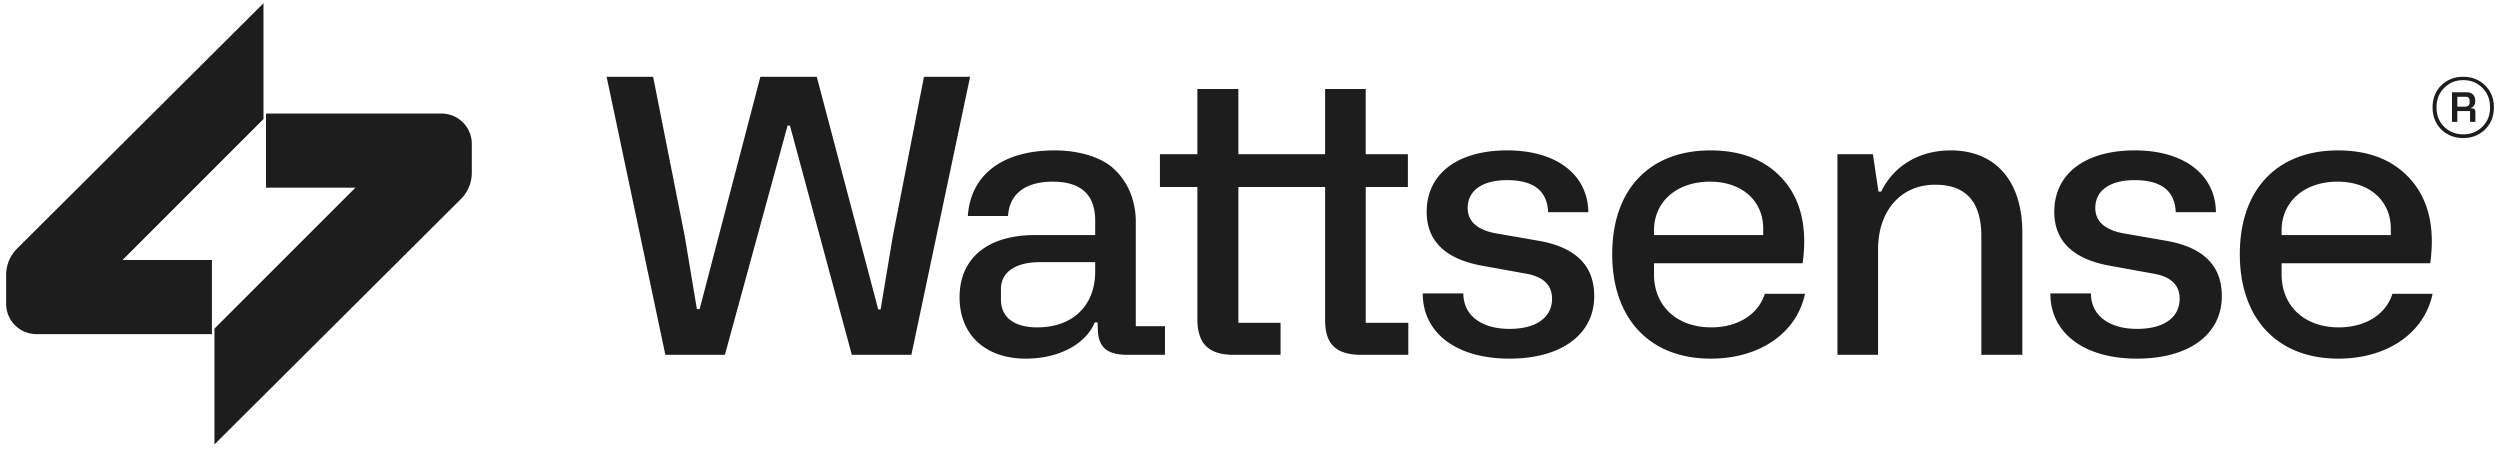<svg width="204" height="37" fill="none" xmlns="http://www.w3.org/2000/svg"><path d="M54.293 28.954h4.858l5.115-18.705h.193l5.05 18.705h4.859L79.16 6.265h-3.764l-2.541 13.01-.998 5.975h-.193L66.647 6.265h-4.6L57.091 25.22h-.225l-.997-5.976-2.574-12.978H49.5l4.793 22.689zM78.3 24.254c0 3.02 2.06 5.011 5.405 5.011 2.702 0 4.89-1.183 5.63-2.957h.225l.032.779c.097 1.244.74 1.867 2.413 1.867h3.056V26.62h-2.38v-8.56c0-1.12-.322-2.925-1.77-4.263-.9-.872-2.67-1.525-4.858-1.525-4.214 0-6.852 1.96-7.077 5.353h3.281c.097-1.743 1.352-2.801 3.636-2.801 2.316 0 3.474 1.058 3.474 3.175v1.182h-4.922c-3.828 0-6.144 1.868-6.144 5.073zm3.378-.684c0-1.339 1.159-2.179 3.185-2.179h4.504v.778c0 2.739-1.802 4.544-4.729 4.544-1.834 0-2.96-.778-2.96-2.272v-.871zM111.442 15.26h3.442v-2.677h-3.442V7.261h-3.313v5.322h-7.078V7.261h-3.346v5.322H94.65v2.677h3.056v10.862c.033 1.743.74 2.832 2.96 2.832h3.828V26.34h-3.442V15.26h7.078v10.862c0 1.743.675 2.832 2.959 2.832h3.829V26.34h-3.475V15.26zM116.096 23.943c0 3.206 2.702 5.322 7.078 5.322 4.214 0 6.916-1.96 6.916-5.104 0-2.49-1.512-3.984-4.536-4.513l-3.217-.56c-1.705-.25-2.574-.965-2.574-2.117 0-1.4 1.159-2.271 3.217-2.271 2.156 0 3.282.871 3.346 2.614h3.282c-.033-3.02-2.542-5.042-6.628-5.042-3.989 0-6.562 1.867-6.562 5.01 0 2.397 1.544 3.891 4.632 4.42l3.442.623c1.448.249 2.156.933 2.156 2.054 0 1.525-1.287 2.458-3.474 2.458-2.317 0-3.764-1.12-3.764-2.894h-3.314zM131.556 20.737c0 5.23 3.024 8.528 8.043 8.528 3.989 0 7.013-2.085 7.689-5.29h-3.282c-.514 1.649-2.155 2.738-4.375 2.738-2.799 0-4.665-1.743-4.665-4.326v-.903h12.129c.096-.716.128-1.307.128-1.774 0-2.303-.707-4.108-2.091-5.446-1.383-1.338-3.249-1.992-5.565-1.992-4.922 0-8.011 3.143-8.011 8.465zm3.41-1.93c0-2.365 1.866-3.983 4.569-3.983 2.605 0 4.343 1.556 4.343 3.828v.53h-8.912v-.374zM153.248 28.954v-8.59c0-3.143 1.834-5.291 4.665-5.291 2.509 0 3.764 1.4 3.764 4.202v9.679h3.346v-9.99c0-4.109-2.123-6.692-5.855-6.692-2.542 0-4.633 1.245-5.662 3.361h-.225l-.451-3.05h-2.895v16.37h3.313zM167.308 23.943c0 3.206 2.703 5.322 7.078 5.322 4.214 0 6.916-1.96 6.916-5.104 0-2.49-1.512-3.984-4.536-4.513l-3.217-.56c-1.705-.25-2.573-.965-2.573-2.117 0-1.4 1.158-2.271 3.217-2.271 2.155 0 3.281.871 3.346 2.614h3.281c-.032-3.02-2.542-5.042-6.627-5.042-3.989 0-6.563 1.867-6.563 5.01 0 2.397 1.544 3.891 4.633 4.42l3.442.623c1.447.249 2.155.933 2.155 2.054 0 1.525-1.287 2.458-3.474 2.458-2.316 0-3.764-1.12-3.764-2.894h-3.314zM182.769 20.737c0 5.23 3.024 8.528 8.042 8.528 3.989 0 7.013-2.085 7.689-5.29h-3.281c-.515 1.649-2.156 2.738-4.376 2.738-2.798 0-4.664-1.743-4.664-4.326v-.903h12.128c.096-.716.129-1.307.129-1.774 0-2.303-.708-4.108-2.091-5.446-1.384-1.338-3.25-1.992-5.566-1.992-4.922 0-8.01 3.143-8.01 8.465zm3.41-1.93c0-2.365 1.866-3.983 4.568-3.983 2.606 0 4.343 1.556 4.343 3.828v.53h-8.911v-.374zM200.991 11.265c.717 0 1.311-.237 1.792-.702.481-.474.717-1.072.717-1.803 0-.73-.236-1.328-.717-1.793-.481-.465-1.075-.702-1.792-.702-.708 0-1.302.237-1.783.702-.472.465-.708 1.063-.708 1.793s.236 1.329.708 1.803c.481.465 1.075.702 1.783.702zm.009-.304a2.168 2.168 0 01-1.557-.616c-.415-.408-.622-.94-.622-1.575 0-.645.207-1.177.622-1.594.425-.427.944-.636 1.557-.636.623 0 1.142.209 1.557.626.424.418.632.95.632 1.594 0 .646-.208 1.177-.632 1.585-.415.408-.934.616-1.557.616zm-.481-1.015v-.882h1.038v.882h.434V9.13c0-.19-.085-.284-.265-.284h-.113v-.029c.245-.085.368-.284.368-.597 0-.427-.255-.693-.717-.693h-1.179v2.42h.434zm0-2.049h.66c.227 0 .34.104.34.304v.18c0 .19-.132.322-.349.322h-.651v-.806zM36.026 9.265H21.707v6.051h7.295L17.5 26.815v9.45l20.11-20.023c.571-.57.89-1.341.89-2.146v-2.358a2.474 2.474 0 00-2.474-2.473zM9.998 21.217L21.5 9.715V.265L1.39 20.288c-.571.57-.89 1.342-.89 2.146v2.358a2.474 2.474 0 002.474 2.473h14.319v-6.051H9.998v.003z" fill="#1D1D1D"/></svg>